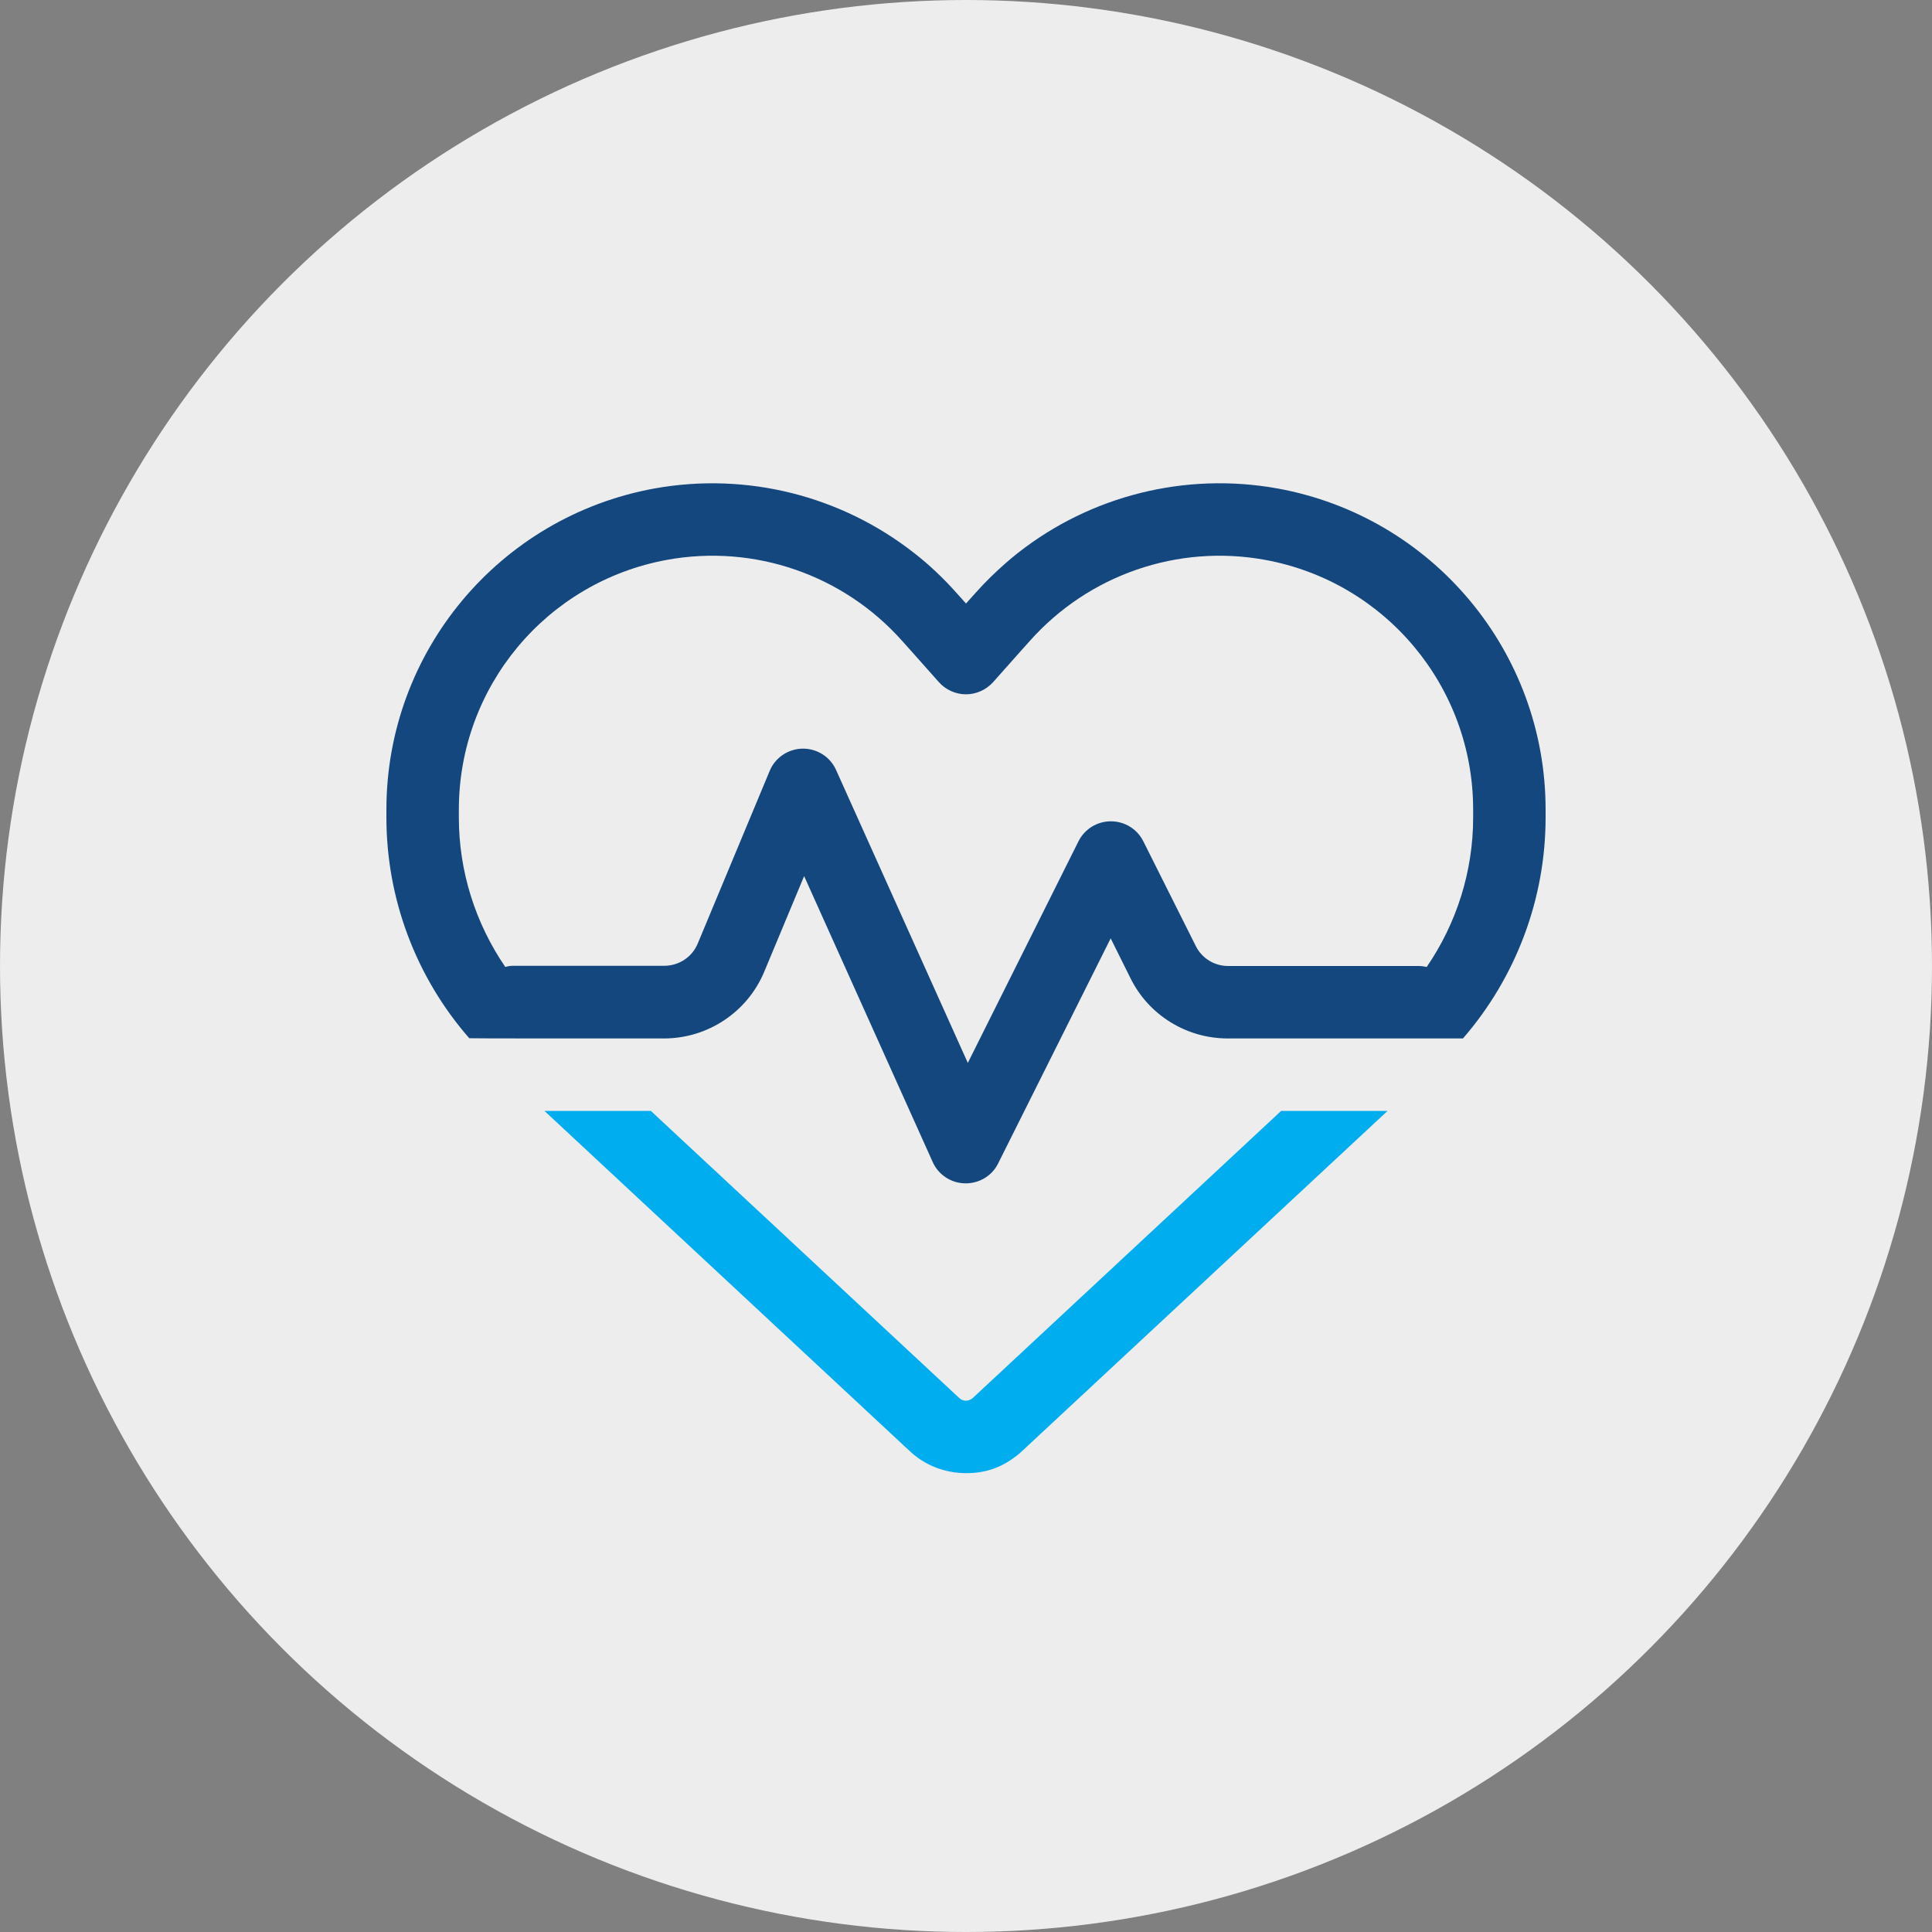 <svg width="80" height="80" viewBox="0 0 80 80" fill="none" xmlns="http://www.w3.org/2000/svg">
<rect x="0" y="0" width="80" height="80" fill="#808080" stroke="none"/>
<g clip-path="url(#clip0_6755_6932)">
<circle cx="40" cy="40" r="40" fill="#EDEDEE"/>
<path d="M56.275 43H60.578C62.772 40.469 64 37.225 64 33.85V33.522C64 26.997 59.331 21.4 52.909 20.228C49.075 19.534 45.166 20.528 42.156 22.891C41.987 23.022 41.819 23.163 41.65 23.312C41.209 23.697 40.797 24.1 40.403 24.541L40 24.991L39.606 24.55C39.062 23.941 38.481 23.387 37.853 22.9C34.844 20.538 30.934 19.534 27.091 20.228C20.669 21.4 16 26.997 16 33.522V33.85C16 37.225 17.228 40.469 19.431 42.991C19.431 43 23.725 43 23.725 43H27.494C29.312 43 30.953 41.903 31.647 40.234L33.297 36.278L38.622 48.119C38.856 48.644 39.381 48.991 39.962 49C40.544 49.009 41.078 48.691 41.331 48.175L45.991 38.856L46.816 40.516C47.575 42.044 49.141 43 50.837 43H56.266H56.275Z" fill="#14477D"/>
<path d="M38.875 28.244C39.156 28.562 39.569 28.75 40 28.75C40.431 28.75 40.834 28.562 41.125 28.244L42.25 26.978L42.644 26.538C45.081 23.8 48.766 22.525 52.375 23.181C57.372 24.091 61 28.441 61 33.522V33.85C61 36.081 60.316 38.228 59.078 40.038C58.975 40.019 58.862 40 58.75 40H50.856C50.284 40 49.769 39.681 49.516 39.175L47.341 34.834C47.087 34.328 46.572 34.009 46 34.009C45.428 34.009 44.913 34.328 44.659 34.834L40.075 44.013L34.619 31.881C34.375 31.337 33.831 30.991 33.231 31C32.631 31.009 32.097 31.375 31.872 31.919L28.891 39.072C28.656 39.634 28.113 39.991 27.503 39.991H21.25C21.137 39.991 21.025 40.009 20.922 40.038C19.684 38.228 19 36.081 19 33.85V33.522C19 28.441 22.628 24.091 27.625 23.181C31.234 22.525 34.919 23.8 37.356 26.538L37.75 26.978L38.875 28.244Z" fill="#EDEDEE"/>
<path d="M22.544 46L37.675 60.091C38.303 60.681 39.138 61 40 61C40.862 61 41.481 60.747 42.072 60.297C42.156 60.231 42.241 60.166 42.316 60.091L57.456 46H53.05L40.281 57.888C40.206 57.953 40.103 58 40 58C39.897 58 39.794 57.962 39.719 57.888L26.95 46H22.544Z" fill="#00ADEF"/>
</g>
<defs>
<clipPath id="clip0_6755_6932">
<rect width="80" height="80" fill="white"/>
</clipPath>
</defs>
</svg>
